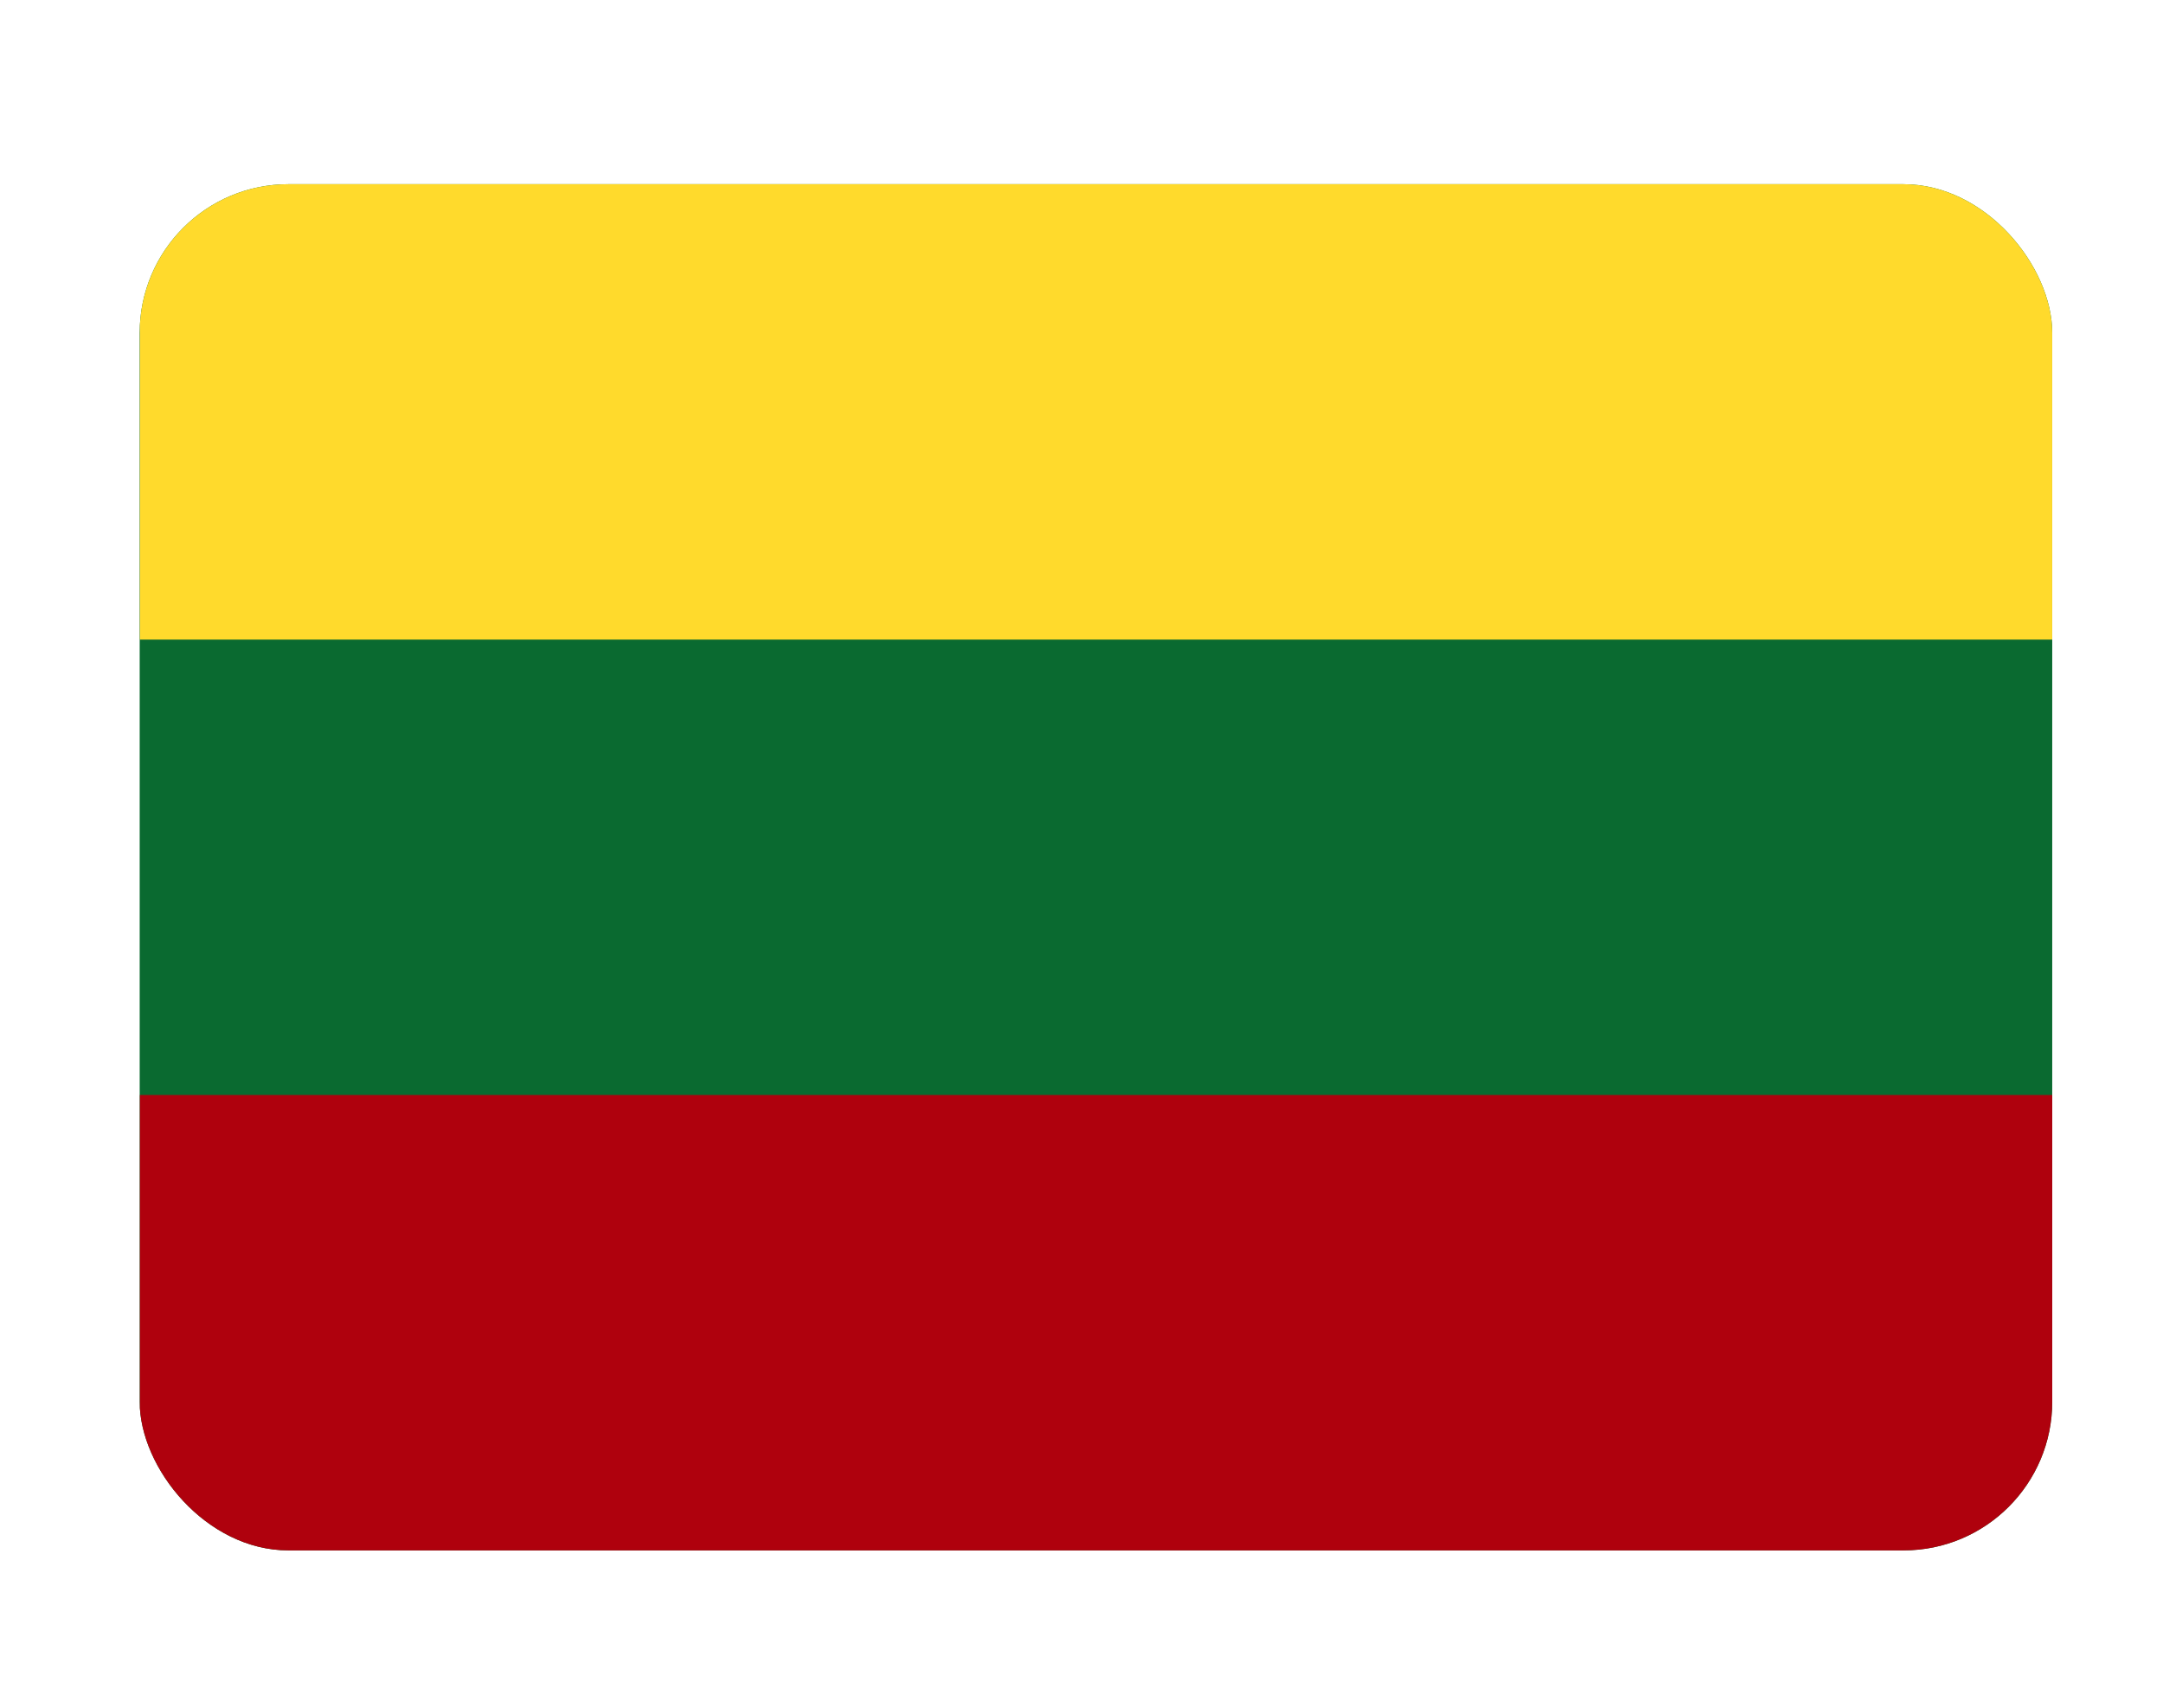 <svg width="19" height="15" viewBox="0 0 19 15" fill="none" xmlns="http://www.w3.org/2000/svg">
<g filter="url(#filter0_dd_6847_34740)">
<g clip-path="url(#clip0_6847_34740)">
<rect x="1.227" y="0.965" width="16.8" height="12" rx="1.306" fill="#0A6A30"/>
<path fill-rule="evenodd" clip-rule="evenodd" d="M1.229 8.965H18.029V12.965H1.229V8.965Z" fill="#AF010D"/>
<path fill-rule="evenodd" clip-rule="evenodd" d="M1.229 0.965H18.029V4.965H1.229V0.965Z" fill="#FFDA2C"/>
</g>
</g>
<defs>
<filter id="filter0_dd_6847_34740" x="0.247" y="0.638" width="18.76" height="13.959" filterUnits="userSpaceOnUse" color-interpolation-filters="sRGB">
<feFlood flood-opacity="0" result="BackgroundImageFix"/>
<feColorMatrix in="SourceAlpha" type="matrix" values="0 0 0 0 0 0 0 0 0 0 0 0 0 0 0 0 0 0 127 0" result="hardAlpha"/>
<feOffset dy="0.653"/>
<feGaussianBlur stdDeviation="0.49"/>
<feComposite in2="hardAlpha" operator="out"/>
<feColorMatrix type="matrix" values="0 0 0 0 0.259 0 0 0 0 0.278 0 0 0 0 0.298 0 0 0 0.08 0"/>
<feBlend mode="normal" in2="BackgroundImageFix" result="effect1_dropShadow_6847_34740"/>
<feColorMatrix in="SourceAlpha" type="matrix" values="0 0 0 0 0 0 0 0 0 0 0 0 0 0 0 0 0 0 127 0" result="hardAlpha"/>
<feOffset/>
<feGaussianBlur stdDeviation="0.041"/>
<feComposite in2="hardAlpha" operator="out"/>
<feColorMatrix type="matrix" values="0 0 0 0 0.259 0 0 0 0 0.278 0 0 0 0 0.298 0 0 0 0.32 0"/>
<feBlend mode="normal" in2="effect1_dropShadow_6847_34740" result="effect2_dropShadow_6847_34740"/>
<feBlend mode="normal" in="SourceGraphic" in2="effect2_dropShadow_6847_34740" result="shape"/>
</filter>
<clipPath id="clip0_6847_34740">
<rect x="1.227" y="0.965" width="16.8" height="12" rx="1.306" fill="white"/>
</clipPath>
</defs>
</svg>
